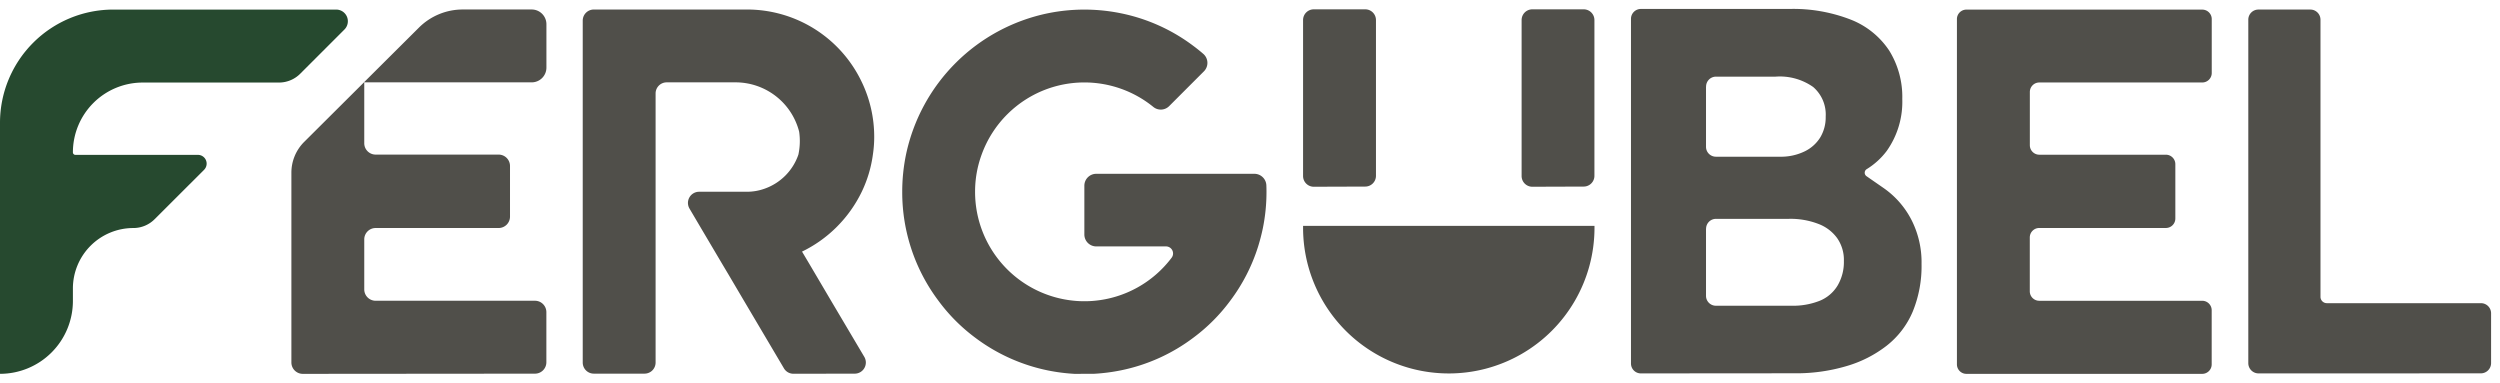<svg xmlns="http://www.w3.org/2000/svg" width="139.64" height="21.382" viewBox="0 0 139.64 21.382"><g id="logo_cor" data-name="logo cor" transform="translate(-2485 677.5)"><path id="Uni&#xE3;o_33" data-name="Uni&#xE3;o 33" d="M93.56,20.382a.53.53,0,0,1-.53-.53V.567a.529.529,0,0,1,.53-.53h13.173a.53.53,0,0,1,.53.53v3.01a.53.53,0,0,1-.53.53h-9.1a.53.53,0,0,0-.53.53V7.611a.53.53,0,0,0,.53.53H104.7a.53.53,0,0,1,.53.529v3.036a.529.529,0,0,1-.53.528H97.63a.53.53,0,0,0-.53.53V15.77a.53.53,0,0,0,.53.53h9.1a.53.53,0,0,1,.53.53v3.022a.53.53,0,0,1-.53.53Zm-49.766,0-.052,0a10.432,10.432,0,0,1-1.486-.191,10.111,10.111,0,0,1-4.072-1.838A9.835,9.835,0,0,1,36.143,16.3a10.084,10.084,0,0,1-2.024-6.086,10.262,10.262,0,0,1,.212-2.085A10.208,10.208,0,0,1,42.256.241a10.206,10.206,0,0,1,4.072,0,10.053,10.053,0,0,1,4.064,1.832q.281.209.544.437a.667.667,0,0,1,.033.976l-.577.577-.036.036L49.029,5.427a.659.659,0,0,1-.882.048,6.091,6.091,0,0,0-1.819-1.021,6.111,6.111,0,0,0-4.072,0,6.113,6.113,0,0,0-3.7,3.676,6,6,0,0,0-.368,2.085,6.108,6.108,0,0,0,5.56,6.086c.181.018.361.024.547.024s.367-.006.548-.024a6.092,6.092,0,0,0,4.328-2.411.394.394,0,0,0-.319-.626H44.957a.666.666,0,0,1-.665-.666V9.873a.666.666,0,0,1,.665-.665H53.79a.671.671,0,0,1,.668.647c.005.12.007.239.007.359a10.124,10.124,0,0,1-.2,2.019c-.072.349-.162.693-.266,1.03a10.054,10.054,0,0,1-1.56,3.037,9.873,9.873,0,0,1-2.048,2.055,10.043,10.043,0,0,1-4.064,1.832,10.448,10.448,0,0,1-1.486.191l-.053,0Zm-43.158,0A.636.636,0,0,1,0,19.741V9.145a2.425,2.425,0,0,1,.715-1.72L4.046,4.108H4.07V7.5a.636.636,0,0,0,.636.635h6.869a.637.637,0,0,1,.636.636V11.6a.637.637,0,0,1-.636.636H4.706a.636.636,0,0,0-.636.635v2.793a.636.636,0,0,0,.636.635h8.9a.637.637,0,0,1,.636.636v2.8a.636.636,0,0,1-.636.636Zm27.408-.006a.612.612,0,0,1-.535-.307L25.28,16.3l-.867-1.47-.337-.566-1.2-2.029-.639-1.084a.623.623,0,0,1,.536-.94h2.656a2.93,2.93,0,0,0,1.011-.175,3.068,3.068,0,0,0,1.879-1.9,3.616,3.616,0,0,0,.042-1.282A3.665,3.665,0,0,0,24.81,4.1H20.963a.62.62,0,0,0-.62.62V19.751a.618.618,0,0,1-.619.619H16.893a.619.619,0,0,1-.62-.619V.653a.619.619,0,0,1,.62-.621h8.544A7.089,7.089,0,0,1,31.867,4.1a7.05,7.05,0,0,1,.687,3.046,6.671,6.671,0,0,1-.073.982,6.918,6.918,0,0,1-.62,2.077,7.21,7.21,0,0,1-1.4,1.969l-.054.054a7.146,7.146,0,0,1-1.885,1.325l.416.7,1.2,2.036L32,19.432a.622.622,0,0,1-.536.939ZM56.509,12.2v-.084H72.786v.126A8.138,8.138,0,0,1,56.509,12.2Zm53.368,8.157a.574.574,0,0,1-.572-.572V.6a.565.565,0,0,1,.566-.566h2.9a.567.567,0,0,1,.566.566V16.079a.355.355,0,0,0,.355.355H122.3a.565.565,0,0,1,.566.566v2.782a.574.574,0,0,1-.572.572Zm-34.5,0a.552.552,0,0,1-.553-.553V.553A.553.553,0,0,1,75.381,0h8.287a8.858,8.858,0,0,1,3.443.6,4.577,4.577,0,0,1,2.138,1.728,4.9,4.9,0,0,1,.729,2.7,4.742,4.742,0,0,1-.873,2.908A4.048,4.048,0,0,1,88,8.942a.236.236,0,0,0-.019.4L88.93,10A4.886,4.886,0,0,1,90.5,11.8a5.214,5.214,0,0,1,.554,2.445,6.685,6.685,0,0,1-.493,2.661,4.774,4.774,0,0,1-1.451,1.9,6.694,6.694,0,0,1-2.253,1.144,9.815,9.815,0,0,1-2.89.4Zm3.638-8.081v3.748a.553.553,0,0,0,.553.553h4.21a4.049,4.049,0,0,0,1.589-.277,2.081,2.081,0,0,0,1-.855,2.59,2.59,0,0,0,.349-1.367,2.125,2.125,0,0,0-.379-1.282,2.288,2.288,0,0,0-1.06-.795,4.314,4.314,0,0,0-1.644-.277H79.572A.553.553,0,0,0,79.019,12.27Zm0-7.935V7.7a.553.553,0,0,0,.553.553h3.572a3.019,3.019,0,0,0,1.367-.289,2.1,2.1,0,0,0,.886-.783A2.176,2.176,0,0,0,85.7,6.015,2.029,2.029,0,0,0,85,4.359a3.226,3.226,0,0,0-2.1-.578H79.572A.554.554,0,0,0,79.019,4.334Zm-9.7,5.59a.6.6,0,0,1-.6-.6V.621a.6.6,0,0,1,.6-.6h2.867a.6.6,0,0,1,.6.6v8.7a.6.6,0,0,1-.6.6Zm-12.207,0a.6.6,0,0,1-.6-.6V.621a.6.6,0,0,1,.6-.6h2.872a.6.6,0,0,1,.6.6v8.7a.6.6,0,0,1-.6.6ZM4.07,4.1V4.082L7.126,1.04A3.466,3.466,0,0,1,9.571.03h3.85a.824.824,0,0,1,.824.824V3.276a.824.824,0,0,1-.824.824Z" transform="translate(2501.276 -677)" fill="#504f4a" stroke="rgba(0,0,0,0)" stroke-miterlimit="10" stroke-width="1"></path><path id="Caminho_2456" data-name="Caminho 2456" d="M0,20.38H0a4.072,4.072,0,0,0,4.072-4.072v-.694a3.376,3.376,0,0,1,3.377-3.377,1.677,1.677,0,0,0,1.185-.491L11.4,8.984a.489.489,0,0,0-.346-.834H4.211a.139.139,0,0,1-.139-.139,3.9,3.9,0,0,1,3.9-3.9h7.609a1.678,1.678,0,0,0,1.186-.491l2.467-2.467A.652.652,0,0,0,18.776.035H6.327A6.327,6.327,0,0,0,0,6.362Z" transform="translate(2485 -677)" fill="#26492f"></path></g></svg>